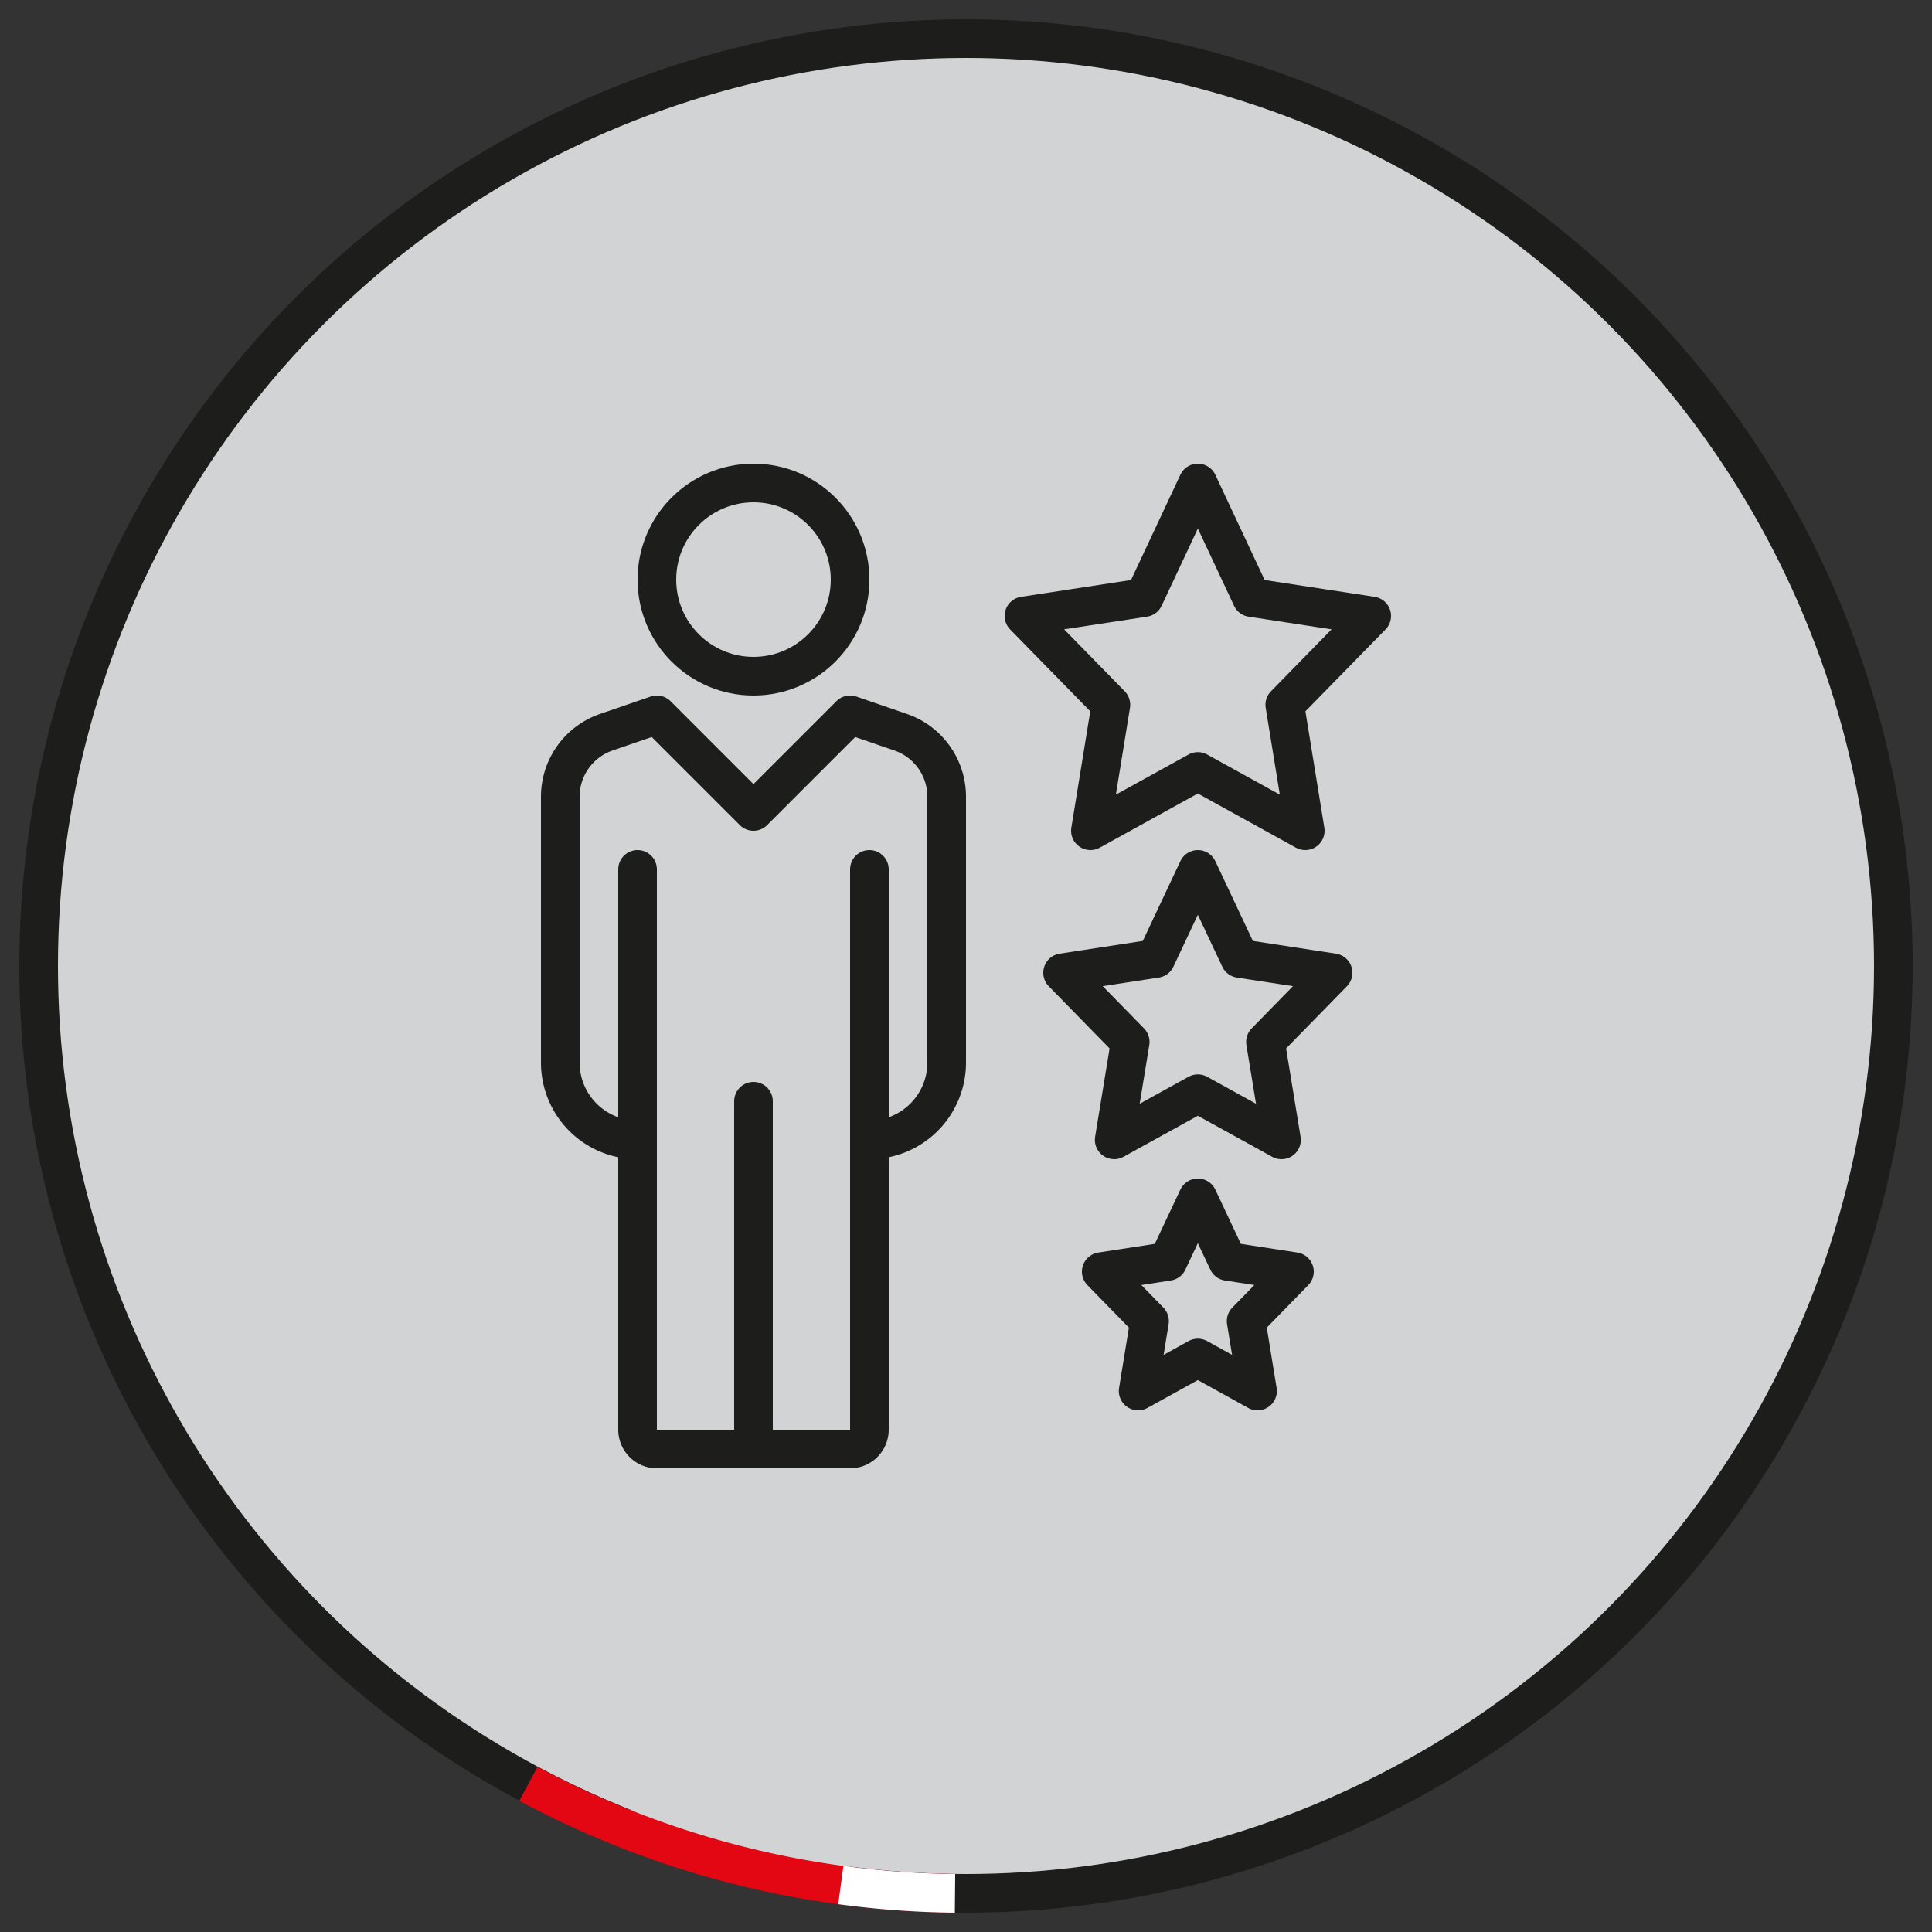 <?xml version="1.0" encoding="UTF-8"?> <svg xmlns="http://www.w3.org/2000/svg" id="Laag_1" data-name="Laag 1" viewBox="0 0 100 100"><rect x="0" y="0" width="100" height="100" fill="#333333" stroke="none"/><defs><style> .cls-1, .cls-2, .cls-3 { fill: #d2d3d5; stroke-miterlimit: 10; } .cls-1, .cls-4, .cls-5 { stroke: #1d1d1b; } .cls-1, .cls-2, .cls-3, .cls-4, .cls-5 { stroke-width: 2px; } .cls-2 { stroke: #e30613; } .cls-3 { stroke: #fff; } .cls-4, .cls-5 { fill: none; stroke-linejoin: round; } .cls-5 { stroke-linecap: round; } </style></defs><g><circle class="cls-1" cx="50" cy="50" r="48"></circle><path class="cls-2" d="M27.35,92.33A47.72,47.72,0,0,0,49.43,98"></path><path class="cls-3" d="M43.52,97.57a47.92,47.92,0,0,0,5.91.43"></path></g><g><path class="cls-4" d="M45,59a4,4,0,0,0,4-4V41.23a3.53,3.53,0,0,0-2.41-3.34L44,37l-5,5-5-5-2.59.89A3.53,3.53,0,0,0,29,41.23V55a4,4,0,0,0,4,4"></path><circle class="cls-5" cx="39" cy="30" r="5"></circle><path class="cls-5" d="M45,45V74a1,1,0,0,1-1,1H34a1,1,0,0,1-1-1V45"></path><line class="cls-5" x1="39" y1="57" x2="39" y2="75"></line><polygon class="cls-5" points="62 70.29 58.91 72 59.5 68.38 57 65.82 60.45 65.29 62 62 63.55 65.29 67 65.82 64.5 68.38 65.09 72 62 70.29"></polygon><polygon class="cls-5" points="62 56.61 57.67 59 58.5 53.93 55 50.35 59.83 49.61 62 45 64.17 49.61 69 50.35 65.5 53.93 66.33 59 62 56.61"></polygon><polygon class="cls-5" points="62 39.93 56.44 43 57.5 36.48 53 31.88 59.22 30.93 62 25 64.78 30.93 71 31.88 66.5 36.48 67.56 43 62 39.93"></polygon></g></svg> 